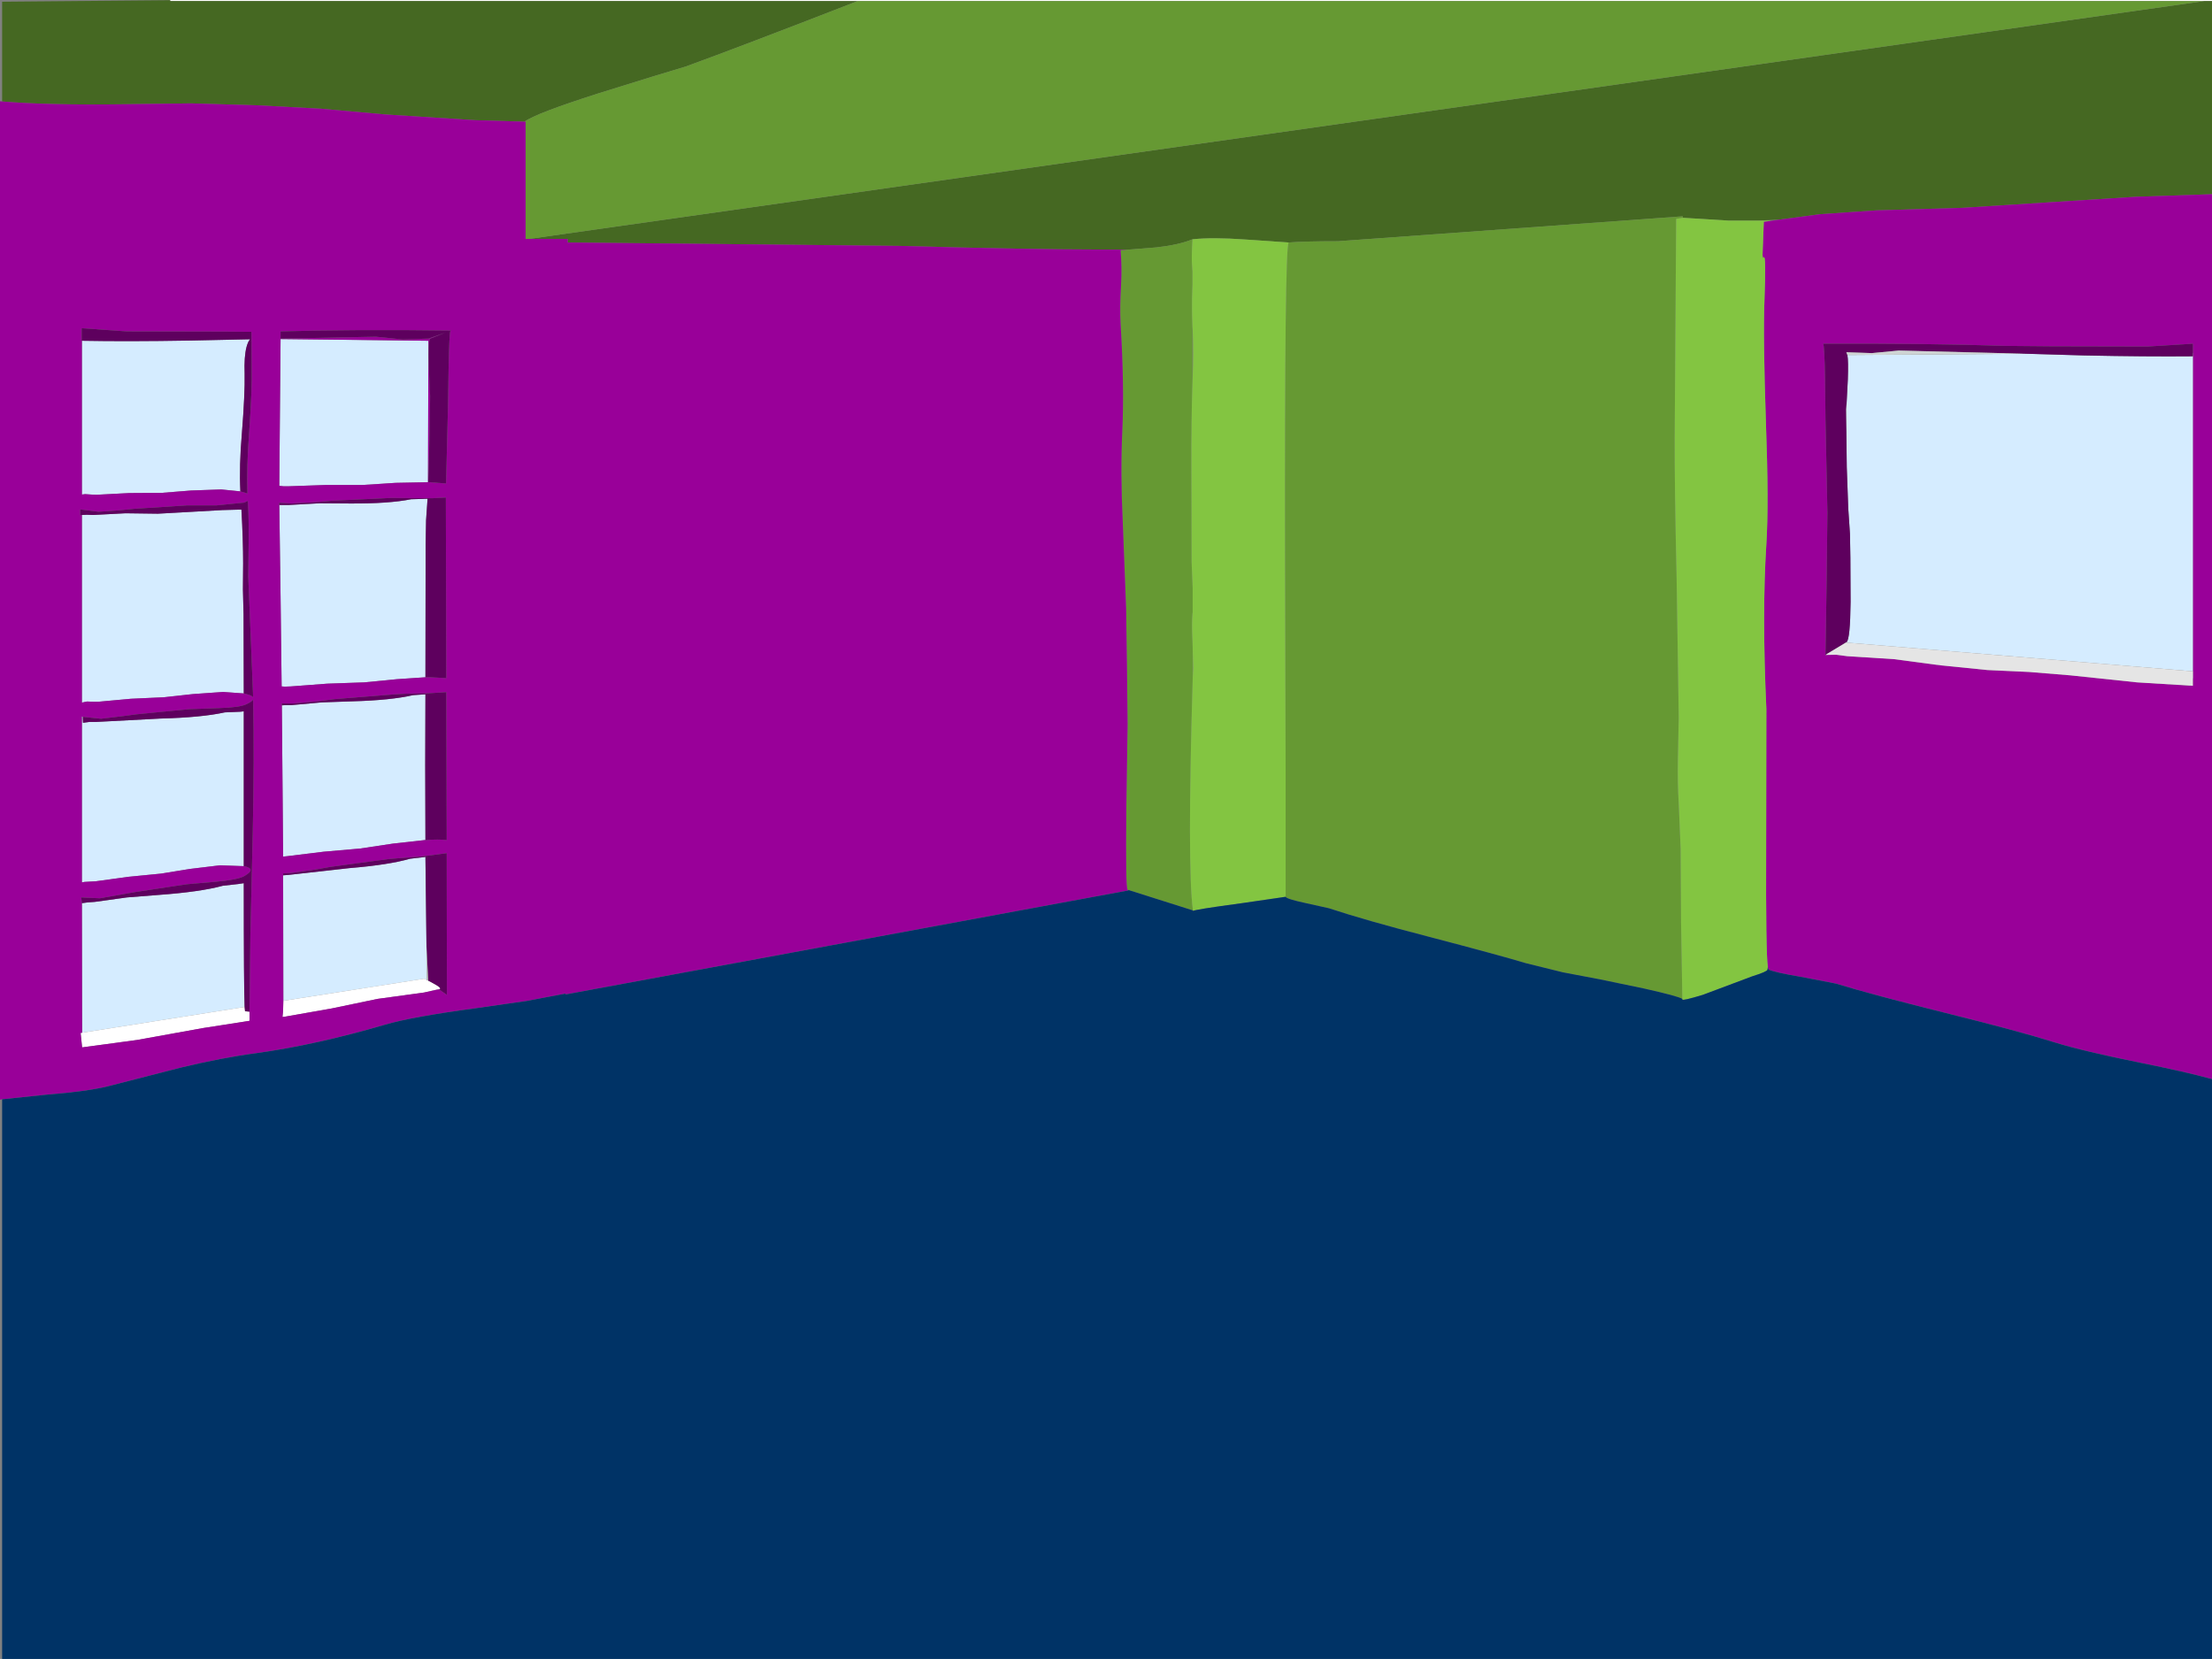 <?xml version="1.0" encoding="UTF-8" standalone="no"?>
<svg xmlns:xlink="http://www.w3.org/1999/xlink" height="389.95px" width="519.95px" xmlns="http://www.w3.org/2000/svg">
  <rect width="100%" height="100%" fill="#808080" stroke="none"/>
  <g transform="matrix(1.0, 0.0, 0.0, 1.0, 259.95, 194.95)">
    <path d="M255.5 -112.0 L255.55 -112.0 255.55 -35.5 255.5 -35.5 255.5 -37.15 174.1 -43.9 174.1 -44.0 Q174.95 -44.7 175.05 -53.45 L175.0 -63.8 174.9 -69.5 174.5 -75.4 174.15 -85.15 174.05 -93.55 174.1 -100.0 174.4 -105.75 Q174.55 -110.1 174.3 -111.5 L216.3 -111.8 230.0 -111.4 Q244.65 -111.1 255.5 -111.2 L255.5 -112.0 M-240.7 -114.85 Q-229.85 -114.65 -215.3 -114.9 L-201.15 -115.2 Q-201.65 -114.7 -202.0 -113.4 -202.6 -111.1 -202.45 -107.1 -202.35 -102.45 -203.1 -93.0 -203.75 -85.5 -203.45 -79.45 L-207.95 -79.9 -215.05 -79.65 -221.9 -79.1 -229.6 -79.05 -237.25 -78.65 -238.5 -78.7 -239.95 -78.8 -240.7 -78.7 -240.7 -114.85 M-167.0 -81.45 L-174.7 -80.95 -183.35 -80.95 -191.95 -80.65 -193.35 -80.65 -194.3 -80.75 -194.25 -86.8 -194.0 -115.25 -159.25 -114.85 -159.35 -81.6 -167.0 -81.45 M-194.3 -76.25 L-193.55 -76.25 -192.05 -76.25 -184.85 -76.65 -177.65 -76.6 Q-168.5 -76.55 -163.3 -77.6 L-159.85 -77.7 -159.45 -77.7 -159.8 -72.65 -159.9 -66.95 -159.95 -35.75 -166.65 -35.3 -174.35 -34.55 -183.0 -34.25 -191.6 -33.6 -193.0 -33.55 -193.75 -33.6 -194.0 -54.6 -194.3 -76.25 M-202.65 -31.95 L-207.5 -32.3 -214.6 -31.8 -221.45 -31.05 -229.15 -30.7 -236.8 -30.0 -238.05 -30.0 -239.5 -30.05 -240.7 -29.8 -240.7 -73.9 -239.55 -73.95 -238.05 -73.9 -230.45 -74.3 -222.85 -74.2 -207.7 -75.05 -204.05 -75.15 -203.2 -75.15 Q-202.8 -67.9 -202.8 -62.55 L-202.85 -56.4 -202.7 -50.5 -202.65 -31.95 M-240.5 -26.45 L-240.45 -25.05 -238.95 -25.25 -237.4 -25.25 -222.2 -26.05 Q-212.55 -26.3 -207.1 -27.5 L-203.45 -27.65 -202.65 -27.75 -202.65 -3.8 -202.65 8.65 -208.25 8.45 -215.3 9.3 -222.1 10.4 -229.75 11.15 -237.4 12.2 -240.05 12.35 -240.7 12.45 -240.7 -26.55 -240.5 -26.45 M-240.7 17.35 L-239.2 17.15 -237.7 17.05 -230.15 16.0 -222.55 15.4 Q-212.9 14.7 -207.55 13.25 L-203.95 12.85 -202.65 12.65 Q-202.65 37.2 -202.45 41.75 L-240.65 47.8 -240.7 17.35 M-193.7 -29.15 L-193.0 -29.2 -191.55 -29.2 -184.35 -29.85 -177.15 -30.1 Q-168.0 -30.35 -162.85 -31.55 L-159.95 -31.75 -160.0 -15.05 -159.95 2.5 -167.6 3.35 -175.25 4.5 -183.85 5.25 -192.4 6.3 -193.4 6.4 -193.5 -5.75 -193.7 -29.15 M-193.4 10.8 L-192.1 10.7 -177.75 9.1 Q-168.6 8.35 -163.55 6.9 L-160.1 6.5 -159.95 6.45 -159.7 27.55 -159.7 35.35 -160.2 35.1 -193.35 40.3 -193.4 10.8" fill="#d5ecff" fill-rule="evenodd" stroke="none"/>
    <path d="M-219.95 -194.9 L-219.95 -194.95 260.0 -194.95 260.0 -194.7 258.2 -194.7 -58.35 -194.7 -219.95 -194.7 -219.95 -194.9 M-202.45 41.75 L-202.35 42.75 -201.3 42.85 -201.3 45.0 -202.55 45.2 -212.2 46.7 -227.7 49.5 -240.65 51.25 -241.0 47.85 -240.65 47.8 -202.45 41.75 M-159.3 35.55 L-158.45 36.0 Q-155.7 37.45 -156.75 37.6 L-157.6 37.75 -160.25 38.35 -171.2 39.85 -182.0 42.1 -192.8 44.0 -193.55 44.1 -193.45 43.1 -193.4 42.3 -193.35 40.3 -160.2 35.1 -159.7 35.35 -159.3 35.55" fill="#ffffff" fill-rule="evenodd" stroke="none"/>
    <path d="M158.45 -143.35 L153.5 -143.1 146.25 -143.1 139.1 -143.55 135.6 -143.75 135.6 -144.1 54.6 -138.25 Q46.85 -138.25 42.95 -137.95 L32.8 -138.65 Q25.05 -139.2 20.35 -138.7 17.2 -137.4 11.9 -136.8 L5.05 -136.25 -2.3 -136.3 Q-17.75 -136.3 -48.55 -137.15 L-126.5 -137.95 -126.5 -138.8 -135.5 -138.8 258.2 -194.7 260.0 -194.7 260.0 -149.3 242.2 -148.7 221.8 -147.4 201.4 -146.1 181.15 -145.5 167.9 -144.6 158.45 -143.35 M-219.95 -194.9 L-219.95 -194.7 -58.35 -194.7 Q-85.75 -184.05 -98.8 -179.3 L-106.25 -177.05 -119.3 -173.0 Q-134.05 -168.3 -136.65 -166.35 L-148.25 -166.7 -169.45 -168.05 -184.55 -169.4 -199.6 -170.2 -215.05 -170.65 -230.65 -170.45 Q-248.85 -170.2 -259.45 -171.1 L-259.45 -194.55 -219.95 -194.9" fill="#456822" fill-rule="evenodd" stroke="none"/>
    <path d="M135.6 -143.75 L134.05 -143.5 133.7 -92.25 Q133.65 -81.15 134.15 -59.2 L134.65 -26.25 134.45 -16.15 Q134.35 -11.0 134.65 -6.1 L135.1 4.6 135.2 21.9 135.5 39.85 Q134.5 39.2 126.45 37.4 L116.1 35.25 107.4 33.6 98.7 31.45 Q92.75 29.65 75.55 25.15 60.9 21.35 52.45 18.55 L47.05 17.35 Q42.4 16.35 42.25 15.85 L42.25 15.8 42.25 -13.0 42.1 -65.3 Q42.0 -136.5 42.95 -137.95 46.85 -138.25 54.6 -138.25 L135.6 -144.1 135.6 -143.75 M20.35 -138.7 Q20.1 -134.35 20.25 -132.6 L20.35 -131.1 20.35 -128.0 20.3 -126.55 Q20.15 -123.05 20.35 -117.95 L20.35 -105.1 Q20.05 -95.9 20.1 -84.85 L20.15 -62.85 20.4 -56.7 20.4 -51.05 20.35 -50.65 Q20.15 -48.4 20.35 -44.35 L20.4 -42.7 20.4 -35.25 Q19.1 8.8 20.45 19.0 L20.45 19.05 5.3 14.25 5.1 14.2 Q4.6 13.95 4.8 -5.0 L5.1 -24.65 4.95 -38.35 4.75 -51.95 3.95 -72.55 Q3.4 -83.75 3.85 -93.55 4.35 -104.15 3.45 -118.85 3.25 -122.8 3.55 -127.7 3.8 -132.1 3.45 -136.15 L5.05 -136.25 11.9 -136.8 Q17.2 -137.4 20.35 -138.7 M-58.35 -194.7 L258.2 -194.7 -135.5 -138.8 -136.4 -138.8 -136.4 -166.35 -136.65 -166.35 Q-134.05 -168.3 -119.3 -173.0 L-106.25 -177.05 -98.8 -179.3 Q-85.75 -184.05 -58.35 -194.7" fill="#669933" fill-rule="evenodd" stroke="none"/>
    <path d="M156.1 -143.0 L158.45 -143.35 167.9 -144.6 181.15 -145.5 201.4 -146.1 221.8 -147.4 242.2 -148.7 260.0 -149.3 260.0 58.7 Q253.6 56.95 243.1 54.85 229.75 52.15 223.1 50.1 214.7 47.45 197.35 43.15 179.9 38.8 171.6 36.25 L163.3 34.65 Q157.3 33.65 155.75 32.95 L155.6 32.4 Q155.1 28.95 155.2 4.6 L155.25 -28.3 Q154.2 -50.8 155.25 -67.1 155.85 -76.45 155.15 -95.5 154.45 -115.95 154.8 -124.3 155.2 -135.15 154.65 -134.45 L154.45 -134.3 154.35 -135.05 154.65 -142.85 156.1 -143.0 M5.05 -136.25 L3.45 -136.15 Q3.8 -132.1 3.55 -127.7 3.25 -122.8 3.45 -118.85 4.35 -104.15 3.85 -93.55 3.4 -83.75 3.95 -72.55 L4.75 -51.95 4.95 -38.35 5.1 -24.65 4.8 -5.0 Q4.6 13.95 5.1 14.2 L5.3 14.25 5.3 14.35 -127.0 38.8 -127.0 38.6 -136.25 40.35 -147.8 42.0 Q-163.1 44.05 -169.4 45.9 -185.6 50.65 -199.65 52.6 -207.65 53.65 -217.45 56.0 L-234.6 60.4 Q-239.45 61.6 -248.85 62.35 L-259.45 63.45 -259.95 63.55 -259.95 -171.15 -259.45 -171.1 Q-248.85 -170.2 -230.65 -170.45 L-215.05 -170.65 -199.6 -170.2 -184.55 -169.4 -169.45 -168.05 -148.25 -166.7 -136.65 -166.35 -136.4 -166.35 -136.4 -138.8 -135.5 -138.8 -126.5 -138.8 -126.5 -137.95 -48.55 -137.15 Q-17.75 -136.3 -2.3 -136.3 L5.05 -136.25 M255.5 -35.5 L255.55 -35.5 255.55 -112.0 255.5 -112.0 255.5 -114.15 244.9 -113.5 222.1 -113.55 211.25 -113.65 Q193.5 -114.25 168.6 -114.15 168.9 -113.95 169.05 -105.65 L169.15 -96.3 169.6 -74.4 169.4 -57.4 169.15 -41.0 169.6 -41.3 169.15 -41.0 171.65 -41.05 174.3 -40.7 185.35 -40.0 196.25 -38.55 207.2 -37.45 216.95 -37.0 226.75 -36.2 242.4 -34.55 255.5 -33.75 255.5 -35.5 M-203.45 -79.45 L-202.25 -79.1 -201.8 -78.95 Q-202.0 -85.35 -201.4 -93.15 -200.65 -103.6 -200.8 -108.75 L-200.85 -116.95 -207.35 -117.0 -230.15 -117.05 -240.75 -117.8 -240.75 -114.85 -240.7 -114.85 -240.7 -78.7 -239.95 -78.8 -238.5 -78.7 -237.25 -78.65 -229.6 -79.05 -221.9 -79.1 -215.05 -79.65 -207.95 -79.9 -203.45 -79.45 M-171.6 -115.8 L-165.3 -115.15 -159.25 -115.35 -155.05 -116.85 -158.8 -115.35 Q-159.35 -114.95 -159.15 -108.95 L-158.85 -101.85 Q-158.95 -90.65 -159.3 -81.6 L-159.0 -81.6 -155.1 -81.3 -154.65 -99.4 -154.5 -108.8 Q-154.35 -116.4 -154.1 -117.15 L-153.85 -117.25 -154.05 -117.25 Q-176.7 -117.55 -194.0 -117.05 L-194.0 -115.35 -171.6 -115.8 M-167.0 -81.45 L-159.35 -81.6 -159.25 -114.85 -194.0 -115.25 -194.25 -86.8 -194.3 -80.75 -193.35 -80.65 -191.95 -80.65 -183.35 -80.95 -174.7 -80.95 -167.0 -81.45 M-159.95 -35.75 L-158.7 -35.75 -155.05 -35.55 -155.15 -77.5 -155.15 -78.0 -158.1 -77.85 -159.45 -77.85 -160.3 -77.85 -168.1 -77.9 -181.95 -77.25 -185.75 -76.9 -191.4 -76.6 -194.3 -76.75 -194.3 -76.25 -194.0 -54.6 -193.75 -33.6 -193.0 -33.55 -191.6 -33.6 -183.0 -34.25 -174.35 -34.55 -166.65 -35.3 -159.95 -35.75 M-202.65 -31.95 L-201.85 -31.75 Q-200.7 -31.45 -200.45 -31.05 L-201.05 -46.1 -201.6 -59.45 -201.5 -67.9 Q-201.45 -72.7 -201.65 -76.25 L-201.7 -77.2 -202.55 -76.8 -209.1 -76.15 -209.3 -76.15 -216.05 -76.15 -228.4 -75.35 -231.8 -75.0 -236.8 -74.65 -241.1 -75.2 -241.1 -73.85 -240.7 -73.9 -240.7 -29.8 -239.5 -30.05 -238.05 -30.0 -236.8 -30.0 -229.15 -30.7 -221.45 -31.05 -214.6 -31.8 -207.5 -32.3 -202.65 -31.95 M-201.3 42.85 L-201.1 25.0 -200.55 1.25 Q-200.15 -16.8 -200.45 -30.5 -200.75 -30.0 -202.05 -29.4 -203.6 -28.65 -208.55 -28.5 L-215.5 -28.25 -227.8 -27.05 -231.2 -26.6 -236.2 -26.0 -240.5 -26.45 -240.7 -26.55 -240.7 12.45 -240.05 12.35 -237.4 12.2 -229.75 11.15 -222.1 10.4 -215.3 9.3 -208.25 8.45 -202.65 8.65 -202.55 8.65 Q-199.5 9.3 -202.65 11.05 -204.2 11.85 -209.1 12.3 L-216.05 12.9 -228.25 14.75 -231.6 15.35 -236.5 16.2 -240.85 16.0 -240.7 17.35 -240.65 47.8 -241.0 47.85 -240.65 51.25 -227.7 49.5 -212.2 46.7 -202.55 45.2 -201.3 45.0 -201.3 42.85 M-159.95 2.5 L-159.7 2.5 Q-157.0 2.3 -154.95 2.5 L-155.05 -32.25 -159.85 -31.95 -164.2 -31.9 -167.65 -31.7 -181.45 -30.6 -185.25 -30.1 -190.85 -29.6 -193.7 -29.6 -193.7 -29.15 -193.5 -5.75 -193.4 6.4 -192.4 6.3 -183.85 5.25 -175.25 4.5 -167.6 3.35 -159.95 2.5 M-156.75 37.6 L-154.9 38.9 -154.95 5.6 -160.65 6.35 -168.4 6.95 -182.15 8.8 -185.9 9.45 -191.5 10.25 -193.4 10.35 -193.4 10.8 -193.35 40.3 -193.4 42.3 -193.45 43.1 -193.55 44.1 -192.8 44.0 -182.0 42.1 -171.2 39.85 -160.25 38.35 -157.6 37.75 -156.75 37.6" fill="#990099" fill-rule="evenodd" stroke="none"/>
    <path d="M153.5 -143.1 L156.1 -143.1 156.1 -143.0 154.65 -142.85 154.35 -135.05 154.45 -134.3 154.65 -134.45 Q155.2 -135.15 154.8 -124.3 154.45 -115.95 155.15 -95.5 155.85 -76.45 155.25 -67.1 154.2 -50.8 155.25 -28.3 L155.2 4.6 Q155.1 28.95 155.6 32.4 L155.5 33.0 Q155.4 33.45 151.9 34.55 L140.3 38.9 Q135.5 40.35 135.5 40.0 L135.5 39.85 135.2 21.9 135.1 4.6 134.65 -6.1 Q134.35 -11.0 134.45 -16.15 L134.65 -26.25 134.15 -59.2 Q133.65 -81.15 133.7 -92.25 L134.05 -143.5 135.6 -143.75 139.1 -143.55 146.25 -143.1 153.5 -143.1 M42.95 -137.95 Q42.0 -136.5 42.1 -65.3 L42.25 -13.0 42.25 15.8 42.25 15.85 31.95 17.35 Q20.45 18.9 20.45 19.2 L20.45 19.0 Q19.1 8.8 20.4 -35.25 L20.5 -37.9 20.4 -42.7 20.35 -44.35 Q20.15 -48.4 20.35 -50.65 L20.4 -51.05 20.4 -56.7 20.15 -62.85 20.1 -84.85 Q20.05 -95.9 20.35 -105.1 L20.4 -106.4 Q20.6 -111.95 20.4 -117.45 L20.35 -117.95 Q20.15 -123.05 20.3 -126.55 L20.35 -128.0 20.35 -131.1 20.25 -132.6 Q20.1 -134.35 20.35 -138.7 25.05 -139.2 32.8 -138.65 L42.95 -137.95" fill="#83c541" fill-rule="evenodd" stroke="none"/>
    <path d="M155.6 32.4 L155.75 32.95 Q157.3 33.65 163.3 34.65 L171.6 36.25 Q179.9 38.8 197.35 43.15 214.7 47.45 223.1 50.1 229.75 52.15 243.1 54.85 253.6 56.95 260.0 58.7 L260.0 195.0 -259.45 195.0 -259.45 63.45 -248.85 62.35 Q-239.45 61.6 -234.6 60.4 L-217.45 56.0 Q-207.65 53.65 -199.65 52.6 -185.6 50.65 -169.4 45.9 -163.1 44.05 -147.8 42.0 L-136.25 40.35 -127.0 38.6 -127.0 38.8 5.3 14.35 5.3 14.25 20.45 19.05 20.45 19.0 20.45 19.2 Q20.45 18.9 31.95 17.35 L42.25 15.85 Q42.4 16.35 47.05 17.35 L52.45 18.55 Q60.9 21.35 75.55 25.15 92.75 29.65 98.7 31.45 L107.4 33.6 116.1 35.25 126.45 37.4 Q134.5 39.2 135.5 39.85 L135.5 40.0 Q135.5 40.35 140.3 38.9 L151.9 34.55 Q155.4 33.45 155.5 33.0 L155.6 32.4" fill="#003366" fill-rule="evenodd" stroke="none"/>
    <path d="M169.6 -41.3 L169.15 -41.0 169.4 -57.4 169.6 -74.4 169.15 -96.3 169.05 -105.65 Q168.9 -113.95 168.6 -114.15 193.5 -114.25 211.25 -113.65 L222.1 -113.55 244.9 -113.5 255.5 -114.15 255.5 -112.0 255.5 -111.2 Q244.65 -111.1 230.0 -111.4 L216.3 -111.8 186.35 -112.55 180.05 -111.95 174.05 -112.15 174.3 -111.5 Q174.55 -110.1 174.4 -105.75 L174.1 -100.0 174.0 -98.7 174.05 -93.55 174.15 -85.15 174.5 -75.4 174.9 -69.5 175.0 -63.8 175.05 -53.45 Q174.95 -44.7 174.1 -44.0 L174.0 -43.95 169.6 -41.3 M-203.45 -79.45 Q-203.75 -85.5 -203.1 -93.0 -202.35 -102.45 -202.45 -107.1 -202.6 -111.1 -202.0 -113.4 -201.65 -114.7 -201.15 -115.2 L-215.3 -114.9 Q-229.85 -114.65 -240.7 -114.85 L-240.75 -114.85 -240.75 -117.8 -230.15 -117.05 -207.35 -117.0 -200.85 -116.95 -200.8 -108.75 Q-200.65 -103.6 -201.4 -93.15 -202.0 -85.35 -201.8 -78.95 L-202.25 -79.1 -203.45 -79.45 M-171.6 -115.8 L-194.0 -115.35 -194.0 -117.05 Q-176.7 -117.55 -154.05 -117.25 L-153.85 -117.25 -154.1 -117.15 Q-154.35 -116.4 -154.5 -108.8 L-154.65 -99.4 -155.1 -81.3 -159.0 -81.6 -159.3 -81.6 Q-158.95 -90.65 -158.85 -101.85 L-159.15 -108.95 Q-159.35 -114.95 -158.8 -115.35 L-155.05 -116.85 -159.25 -115.35 -165.3 -115.15 -171.6 -115.8 M-159.95 -35.75 L-159.9 -66.95 -159.8 -72.65 -159.45 -77.7 -159.85 -77.7 -163.3 -77.6 Q-168.5 -76.55 -177.65 -76.6 L-184.85 -76.65 -192.05 -76.25 -193.55 -76.25 -194.3 -76.25 -194.3 -76.75 -191.4 -76.6 -185.75 -76.9 -181.95 -77.25 -168.1 -77.9 -160.3 -77.85 -159.45 -77.85 -158.1 -77.85 -155.15 -78.0 -155.15 -77.5 -155.05 -35.55 -158.7 -35.75 -159.95 -35.75 M-240.7 -73.9 L-241.1 -73.85 -241.1 -75.2 -236.8 -74.65 -231.8 -75.0 -228.4 -75.35 -216.05 -76.15 -209.3 -76.15 -209.1 -76.15 -202.55 -76.8 -201.7 -77.2 -201.65 -76.25 Q-201.45 -72.7 -201.5 -67.9 L-201.6 -59.45 -201.05 -46.1 -200.45 -31.05 Q-200.7 -31.45 -201.85 -31.75 L-202.65 -31.95 -202.7 -50.5 -202.85 -56.4 -202.8 -62.55 Q-202.8 -67.9 -203.2 -75.15 L-204.05 -75.15 -207.7 -75.05 -222.85 -74.2 -230.45 -74.3 -238.05 -73.9 -239.55 -73.95 -240.7 -73.9 M-240.5 -26.45 L-236.2 -26.0 -231.2 -26.6 -227.8 -27.05 -215.5 -28.25 -208.55 -28.5 Q-203.6 -28.65 -202.05 -29.4 -200.75 -30.0 -200.45 -30.5 -200.15 -16.8 -200.55 1.25 L-201.1 25.0 -201.3 42.85 -202.35 42.75 -202.45 41.75 Q-202.65 37.2 -202.65 12.65 L-203.95 12.85 -207.55 13.25 Q-212.9 14.7 -222.55 15.4 L-230.15 16.0 -237.7 17.05 -239.2 17.15 -240.7 17.35 -240.85 16.0 -236.5 16.2 -231.6 15.35 -228.25 14.75 -216.05 12.9 -209.1 12.3 Q-204.2 11.85 -202.65 11.05 -199.5 9.3 -202.55 8.65 L-202.65 8.65 -202.65 -3.8 -202.65 -27.75 -203.45 -27.65 -207.1 -27.5 Q-212.55 -26.3 -222.2 -26.05 L-237.4 -25.25 -238.95 -25.25 -240.45 -25.05 -240.5 -26.45 M-159.95 2.5 L-160.0 -15.05 -159.95 -31.75 -162.85 -31.55 Q-168.0 -30.35 -177.15 -30.1 L-184.35 -29.85 -191.55 -29.2 -193.0 -29.2 -193.7 -29.15 -193.7 -29.6 -190.85 -29.6 -185.25 -30.1 -181.45 -30.6 -167.65 -31.7 -164.2 -31.9 -159.85 -31.95 -155.05 -32.25 -154.95 2.5 Q-157.0 2.3 -159.7 2.5 L-159.95 2.5 M-193.4 10.8 L-193.4 10.35 -191.5 10.25 -185.9 9.45 -182.15 8.8 -168.4 6.95 -160.65 6.35 -154.95 5.6 -154.9 38.9 -156.75 37.6 Q-155.7 37.45 -158.45 36.0 L-159.3 35.55 -159.7 27.55 -159.95 6.45 -160.1 6.5 -163.55 6.9 Q-168.6 8.35 -177.75 9.1 L-192.1 10.7 -193.4 10.8" fill="#5e005e" fill-rule="evenodd" stroke="none"/>
    <path d="M216.3 -111.8 L174.3 -111.5 174.05 -112.15 180.05 -111.95 186.35 -112.55 216.3 -111.8 M174.1 -100.0 L174.05 -93.55 174.0 -98.7 174.1 -100.0 M174.1 -44.0 L174.1 -43.9 174.0 -43.95 174.1 -44.0" fill="#cfd4d4" fill-rule="evenodd" stroke="none"/>
    <path d="M255.5 -35.5 L255.5 -33.75 242.4 -34.55 226.75 -36.2 216.95 -37.0 207.2 -37.45 196.25 -38.55 185.35 -40.0 174.3 -40.7 171.65 -41.05 169.15 -41.0 169.6 -41.3 174.0 -43.95 174.1 -43.9 255.5 -37.15 255.5 -35.5" fill="#e5e5e5" fill-rule="evenodd" stroke="none"/>
    <path d="M-159.7 27.55 L-159.3 35.55 -159.7 35.35 -159.7 27.55" fill="#b7bbbb" fill-rule="evenodd" stroke="none"/>
  </g>
</svg>
